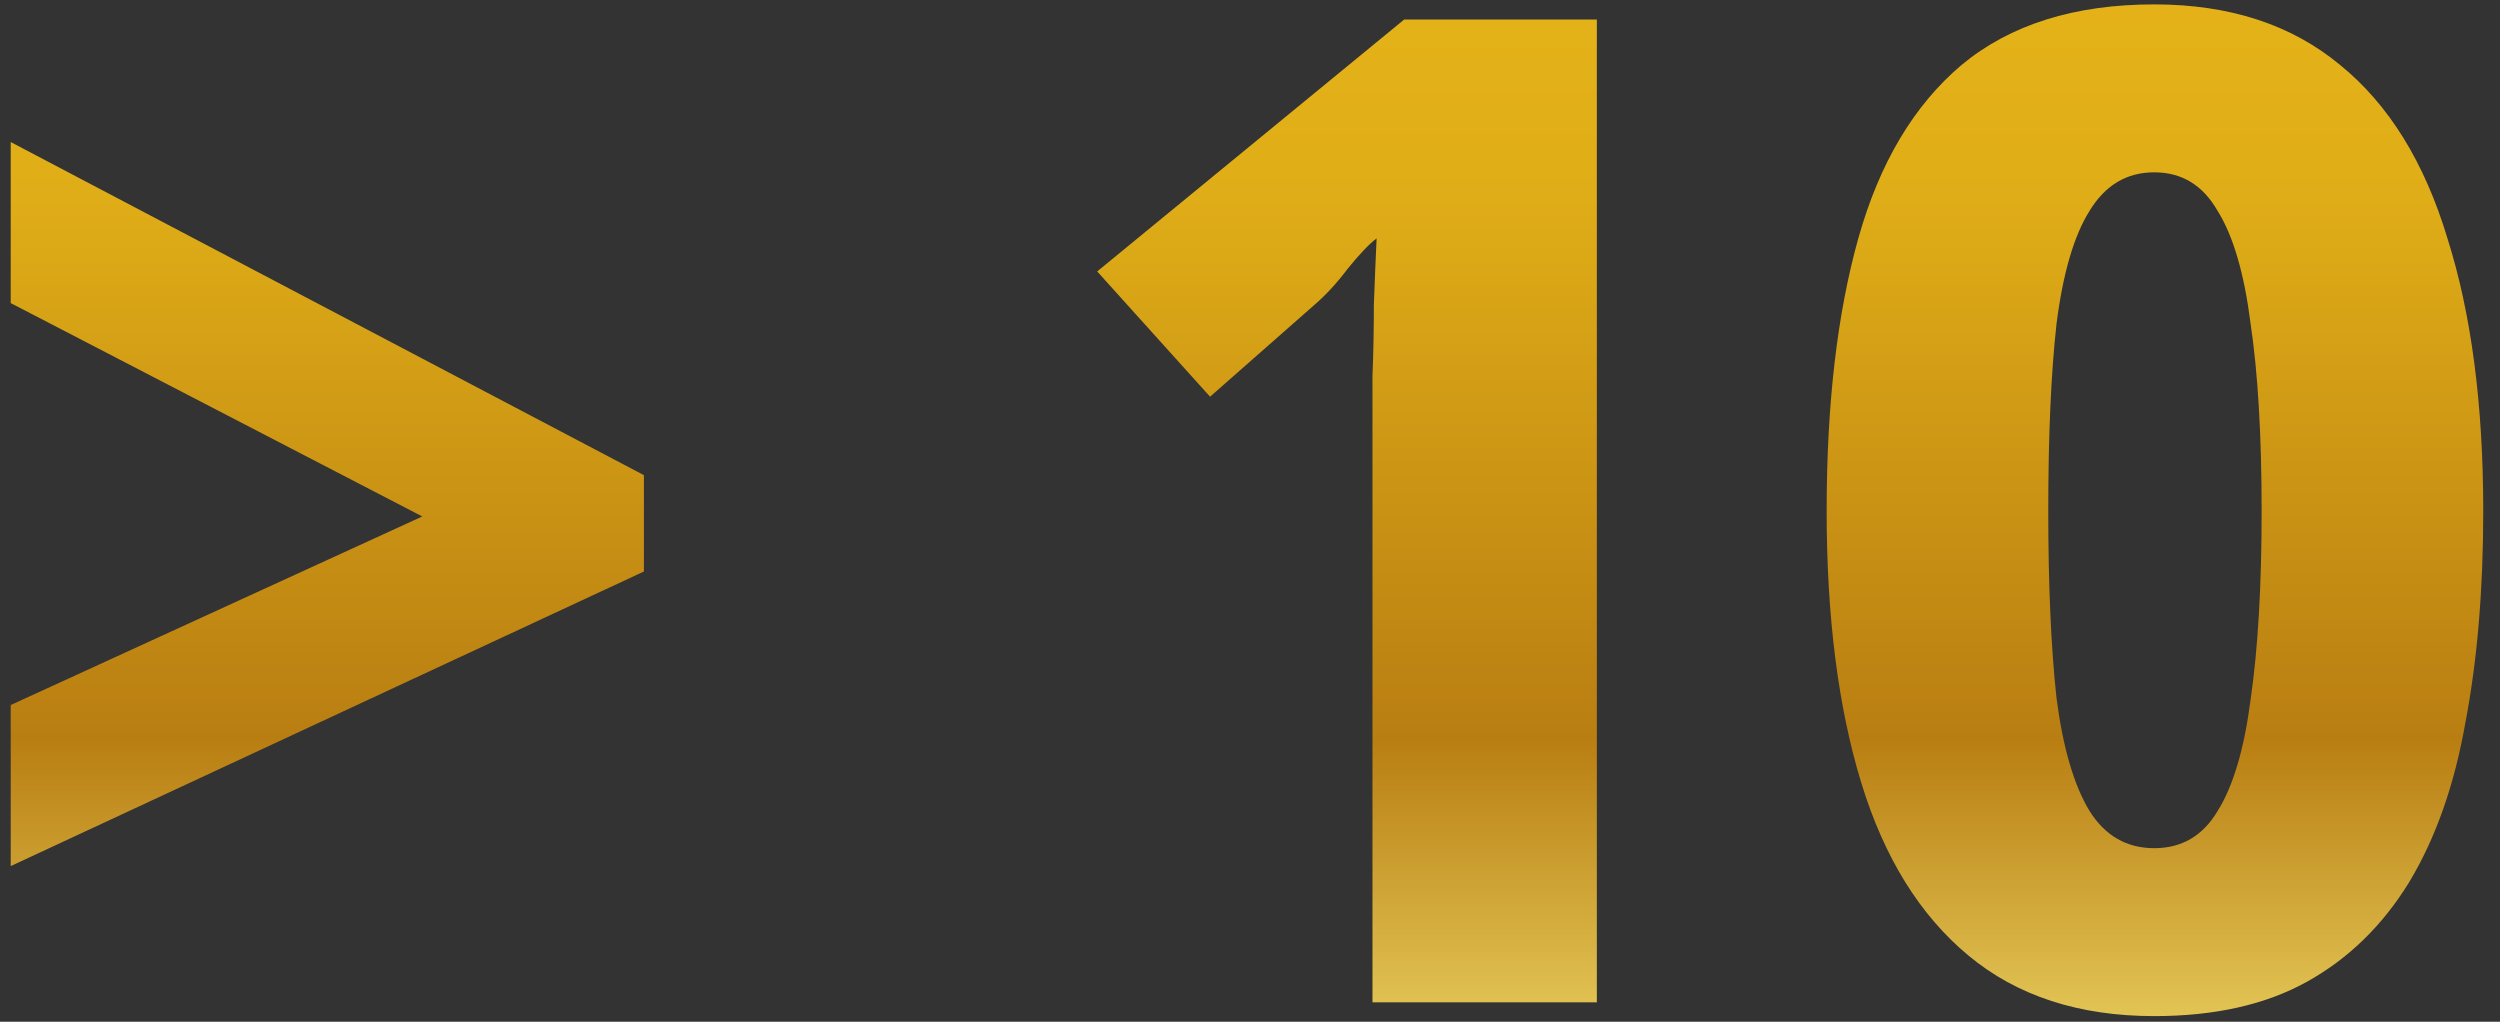<?xml version="1.0" encoding="UTF-8"?> <svg xmlns="http://www.w3.org/2000/svg" width="115" height="47" viewBox="0 0 115 47" fill="none"><rect x="0" y="0" width="115" height="47" fill="#333333" stroke="none"/><path d="M0.493 32.431L19.425 23.757L0.493 13.942V6.534L29.62 21.857V26.289L0.493 39.84V32.431ZM73.455 46.108H63.134V19.957C63.134 19.24 63.134 18.353 63.134 17.298C63.176 16.243 63.198 15.145 63.198 14.005C63.24 12.866 63.282 11.853 63.324 10.966C62.986 11.22 62.543 11.684 61.995 12.359C61.488 13.035 60.96 13.604 60.412 14.069L55.663 18.248L50.471 12.486L64.591 0.899H73.455V46.108ZM114.229 23.503C114.229 27.134 113.955 30.384 113.406 33.254C112.899 36.125 112.034 38.573 110.81 40.599C109.586 42.583 108.024 44.103 106.124 45.158C104.225 46.214 101.882 46.741 99.096 46.741C95.635 46.741 92.785 45.813 90.548 43.955C88.311 42.098 86.664 39.439 85.609 35.977C84.554 32.516 84.026 28.358 84.026 23.503C84.026 18.607 84.511 14.428 85.482 10.966C86.453 7.505 88.036 4.845 90.231 2.988C92.469 1.131 95.423 0.202 99.096 0.202C102.557 0.202 105.407 1.131 107.644 2.988C109.881 4.803 111.528 7.463 112.583 10.966C113.68 14.428 114.229 18.607 114.229 23.503ZM94.22 23.503C94.22 26.923 94.347 29.793 94.6 32.115C94.896 34.394 95.402 36.125 96.12 37.307C96.838 38.447 97.829 39.016 99.096 39.016C100.362 39.016 101.333 38.447 102.009 37.307C102.726 36.167 103.233 34.458 103.528 32.178C103.866 29.856 104.035 26.965 104.035 23.503C104.035 20.042 103.866 17.172 103.528 14.892C103.233 12.57 102.726 10.84 102.009 9.7C101.333 8.518 100.362 7.927 99.096 7.927C97.829 7.927 96.838 8.518 96.12 9.7C95.402 10.84 94.896 12.57 94.6 14.892C94.347 17.172 94.22 20.042 94.22 23.503Z" fill="url(#paint0_linear_64_380)"></path><defs><linearGradient id="paint0_linear_64_380" x1="57.646" y1="-12.892" x2="57.646" y2="56.089" gradientUnits="userSpaceOnUse"><stop stop-color="#EBB81A"></stop><stop offset="0.32" stop-color="#DFAD17"></stop><stop offset="0.68" stop-color="#B97E12"></stop><stop offset="1" stop-color="#FFF885"></stop></linearGradient></defs></svg> 